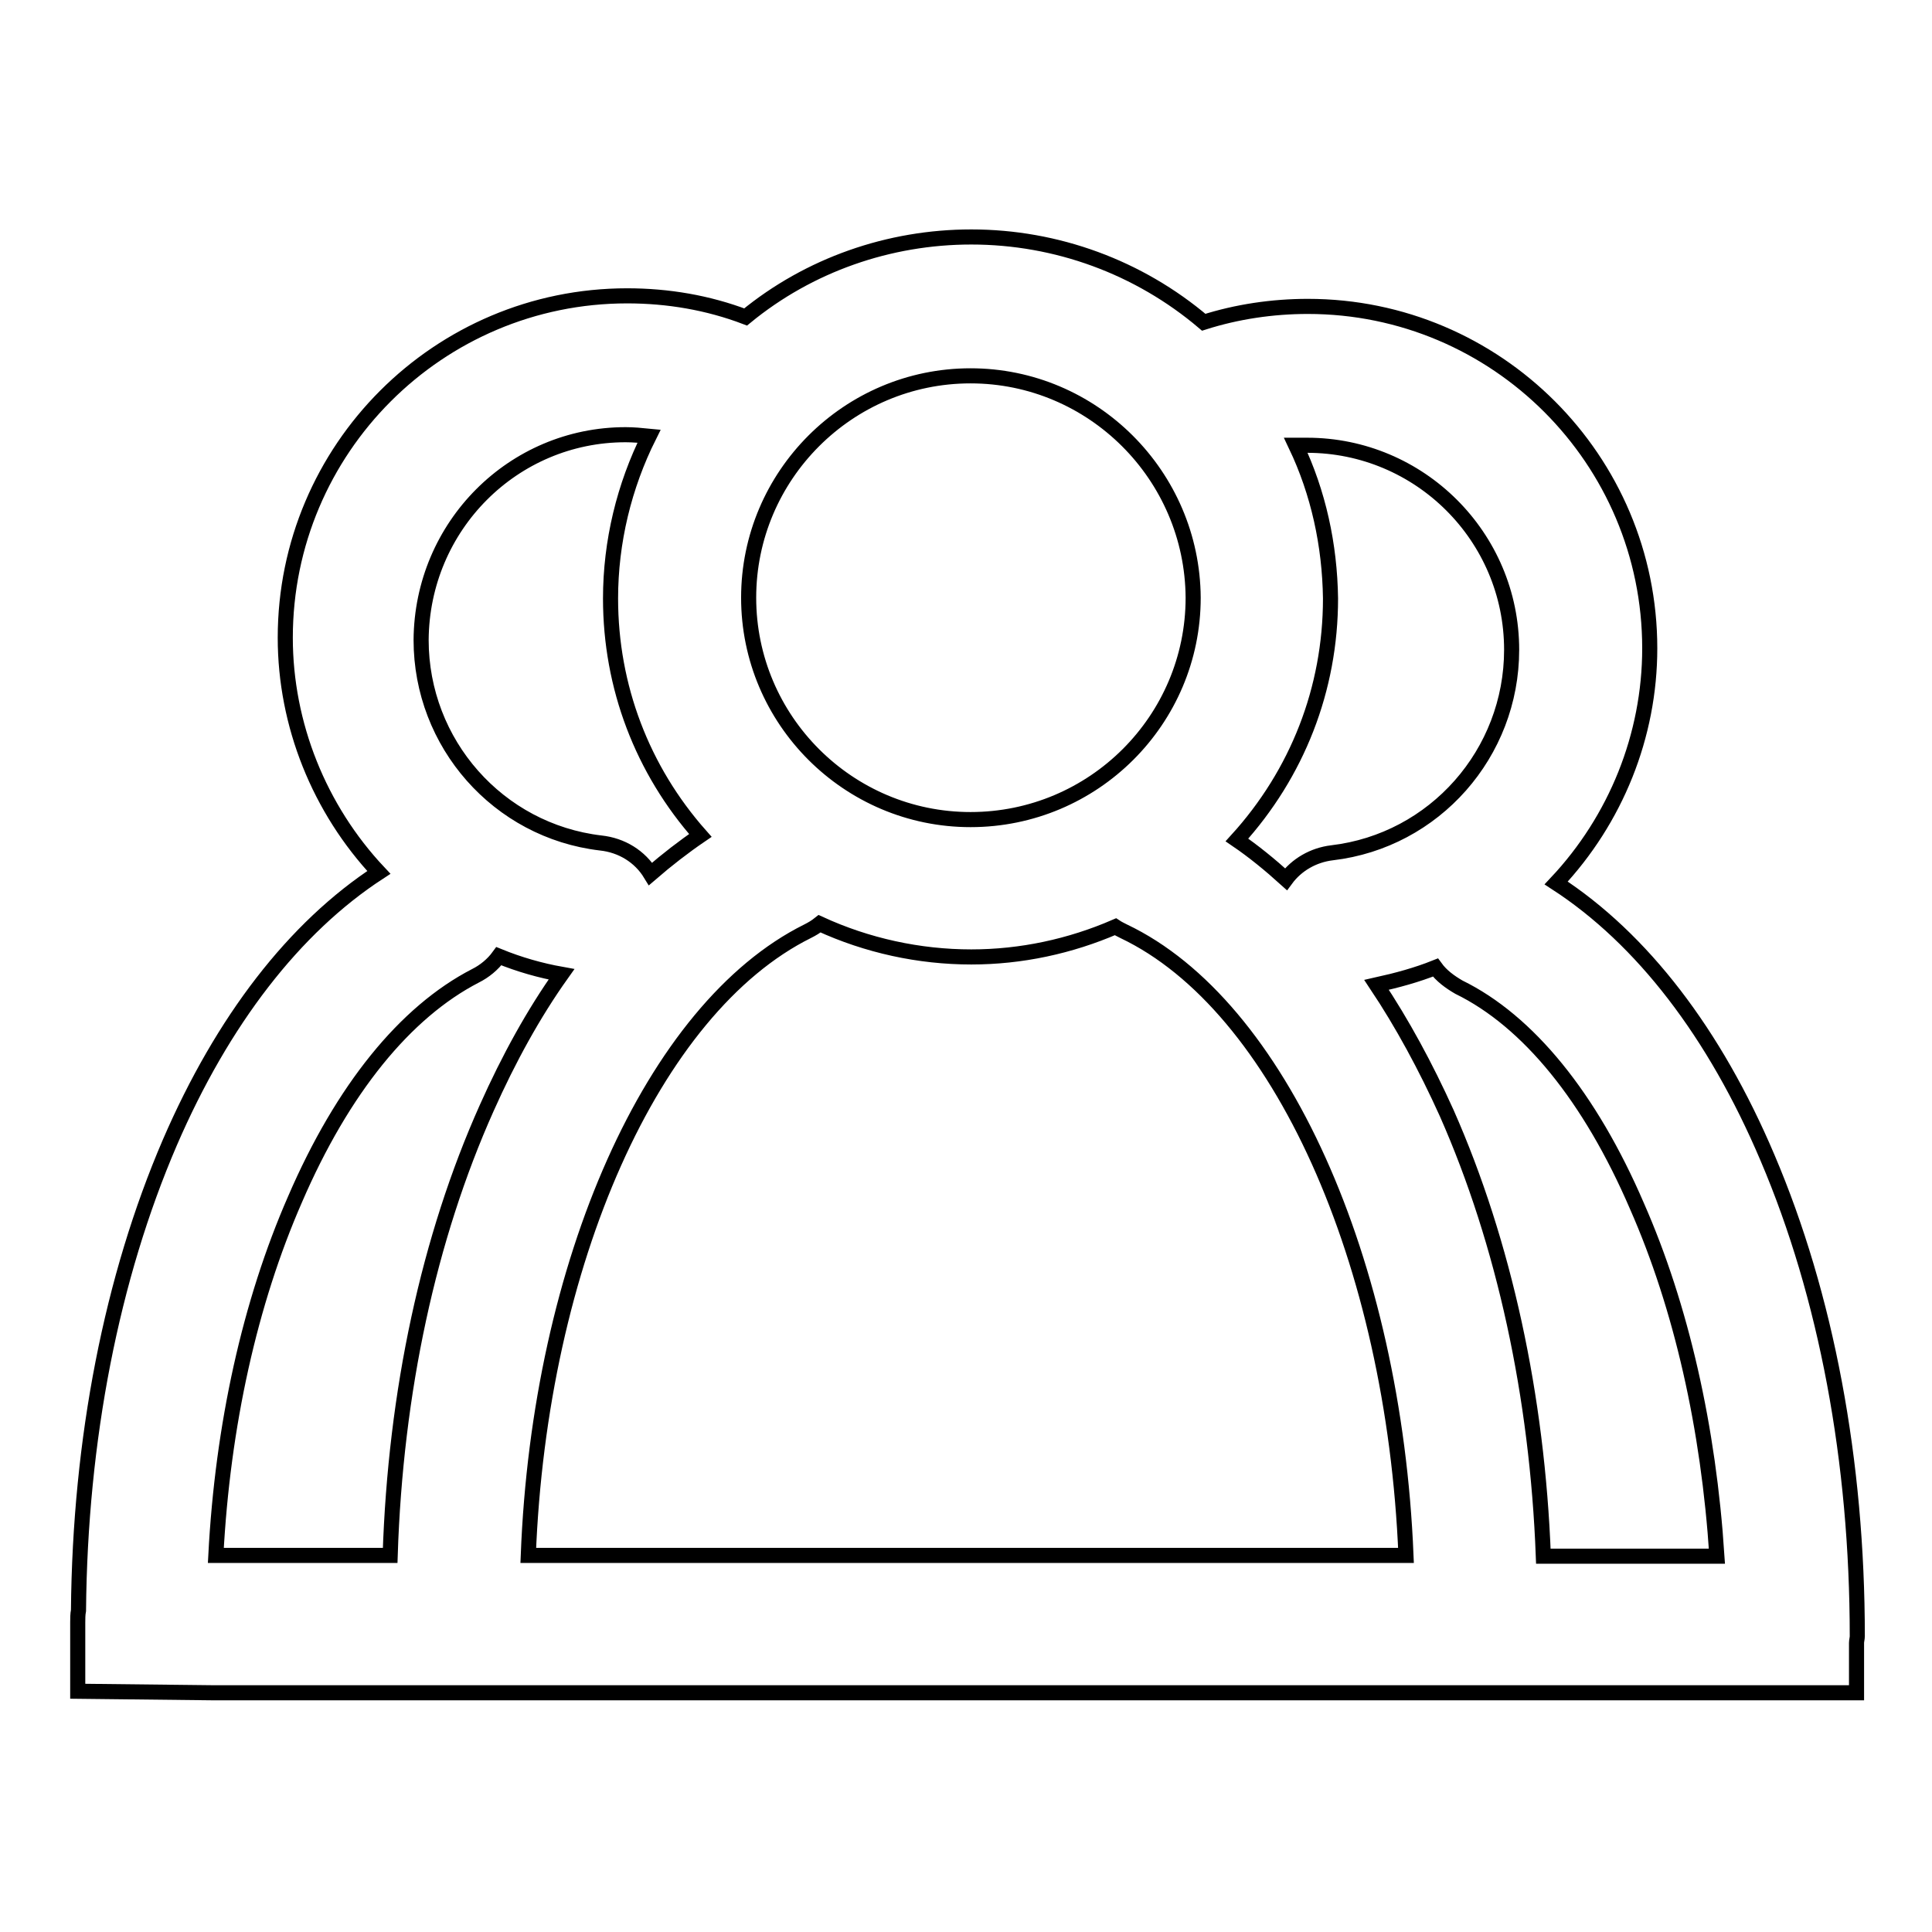 <?xml version="1.0" encoding="utf-8"?>
<!-- Svg Vector Icons : http://www.onlinewebfonts.com/icon -->
<!DOCTYPE svg PUBLIC "-//W3C//DTD SVG 1.1//EN" "http://www.w3.org/Graphics/SVG/1.1/DTD/svg11.dtd">
<svg version="1.1" xmlns="http://www.w3.org/2000/svg" xmlns:xlink="http://www.w3.org/1999/xlink" x="0px" y="0px" viewBox="0 0 256 256" enable-background="new 0 0 256 256" xml:space="preserve">
<g> <path stroke-width="2" fill-opacity="0" stroke="#000000"  d="M28.2,224.3h217.8v-6.6c0-0.3,0.1-0.6,0.1-0.9c0-23.2-4.1-45.1-11.9-63.4c-7-16.5-16.6-29-28-36.4 c7.9-8.4,12.4-19.5,12.4-31.1c0-25-20.3-45.3-45.3-45.3c-4.7,0-9.4,0.7-13.8,2.1c-8.6-7.3-19.5-11.3-30.8-11.3 c-10.9,0-21.5,3.7-29.9,10.6c-5-1.9-10.3-2.8-15.7-2.8c-25,0-45.3,20.3-45.3,45.3c0,11.5,4.5,22.7,12.4,31.1 c-11.2,7.3-20.7,19.6-27.7,35.8c-7.7,17.9-11.9,39.3-12.1,62c-0.1,0.5-0.1,1.1-0.1,1.6v9.1L28.2,224.3L28.2,224.3z M216.9,159.8 c5.9,13.4,9.5,29.4,10.6,46.4h-23c-0.8-21.2-5.2-41.5-12.8-58.7c-2.8-6.2-5.9-11.9-9.3-17c2.7-0.6,5.3-1.3,7.8-2.3 c0.8,1.1,1.9,1.9,3.1,2.6C202.5,135.3,210.7,145.4,216.9,159.8z M171.7,59c0.5,0,1,0,1.5,0c14.9,0,27.1,12.1,27.1,27.1 c0,13.7-10.2,25.3-23.8,26.9c-2.5,0.3-4.7,1.6-6.1,3.5c-2.1-1.9-4.3-3.7-6.5-5.2c8-8.8,12.4-20,12.4-32 C176.2,72.2,174.7,65.3,171.7,59z M128.6,49.8c16.2,0,29.4,13.2,29.5,29.4c0,16.2-13.2,29.4-29.5,29.4c-16.2,0-29.4-13.2-29.4-29.4 S112.4,49.8,128.6,49.8z M107,123.4c0.6-0.3,1.1-0.6,1.6-1c6.3,2.9,13.2,4.4,20.1,4.4c6.6,0,13.1-1.4,19.1-4 c0.3,0.2,0.7,0.4,1.1,0.6c20.6,9.8,35.8,43.7,37.4,82.7v0H70C71.5,167.4,86.5,133.6,107,123.4L107,123.4z M82.9,57.6 c1,0,2.1,0.1,3.1,0.2c-3.3,6.6-5.1,14-5.1,21.5c0,11.7,4.2,22.7,11.9,31.4c-2.2,1.5-4.4,3.2-6.6,5.1c-1.4-2.3-3.8-3.8-6.6-4.1 c-13.6-1.6-23.8-13.2-23.8-26.9C55.9,69.7,68,57.6,82.9,57.6z M39.1,158.9c6.3-14.6,14.6-24.8,23.9-29.6c1.2-0.6,2.3-1.5,3.1-2.6 c2.7,1.1,5.5,1.9,8.3,2.4c-3.7,5.2-7,11.2-9.9,17.7c-7.7,17.2-12.1,37.6-12.8,59.3v0H28.6C29.5,188.9,33.1,172.6,39.1,158.9 L39.1,158.9z"/></g>
</svg>